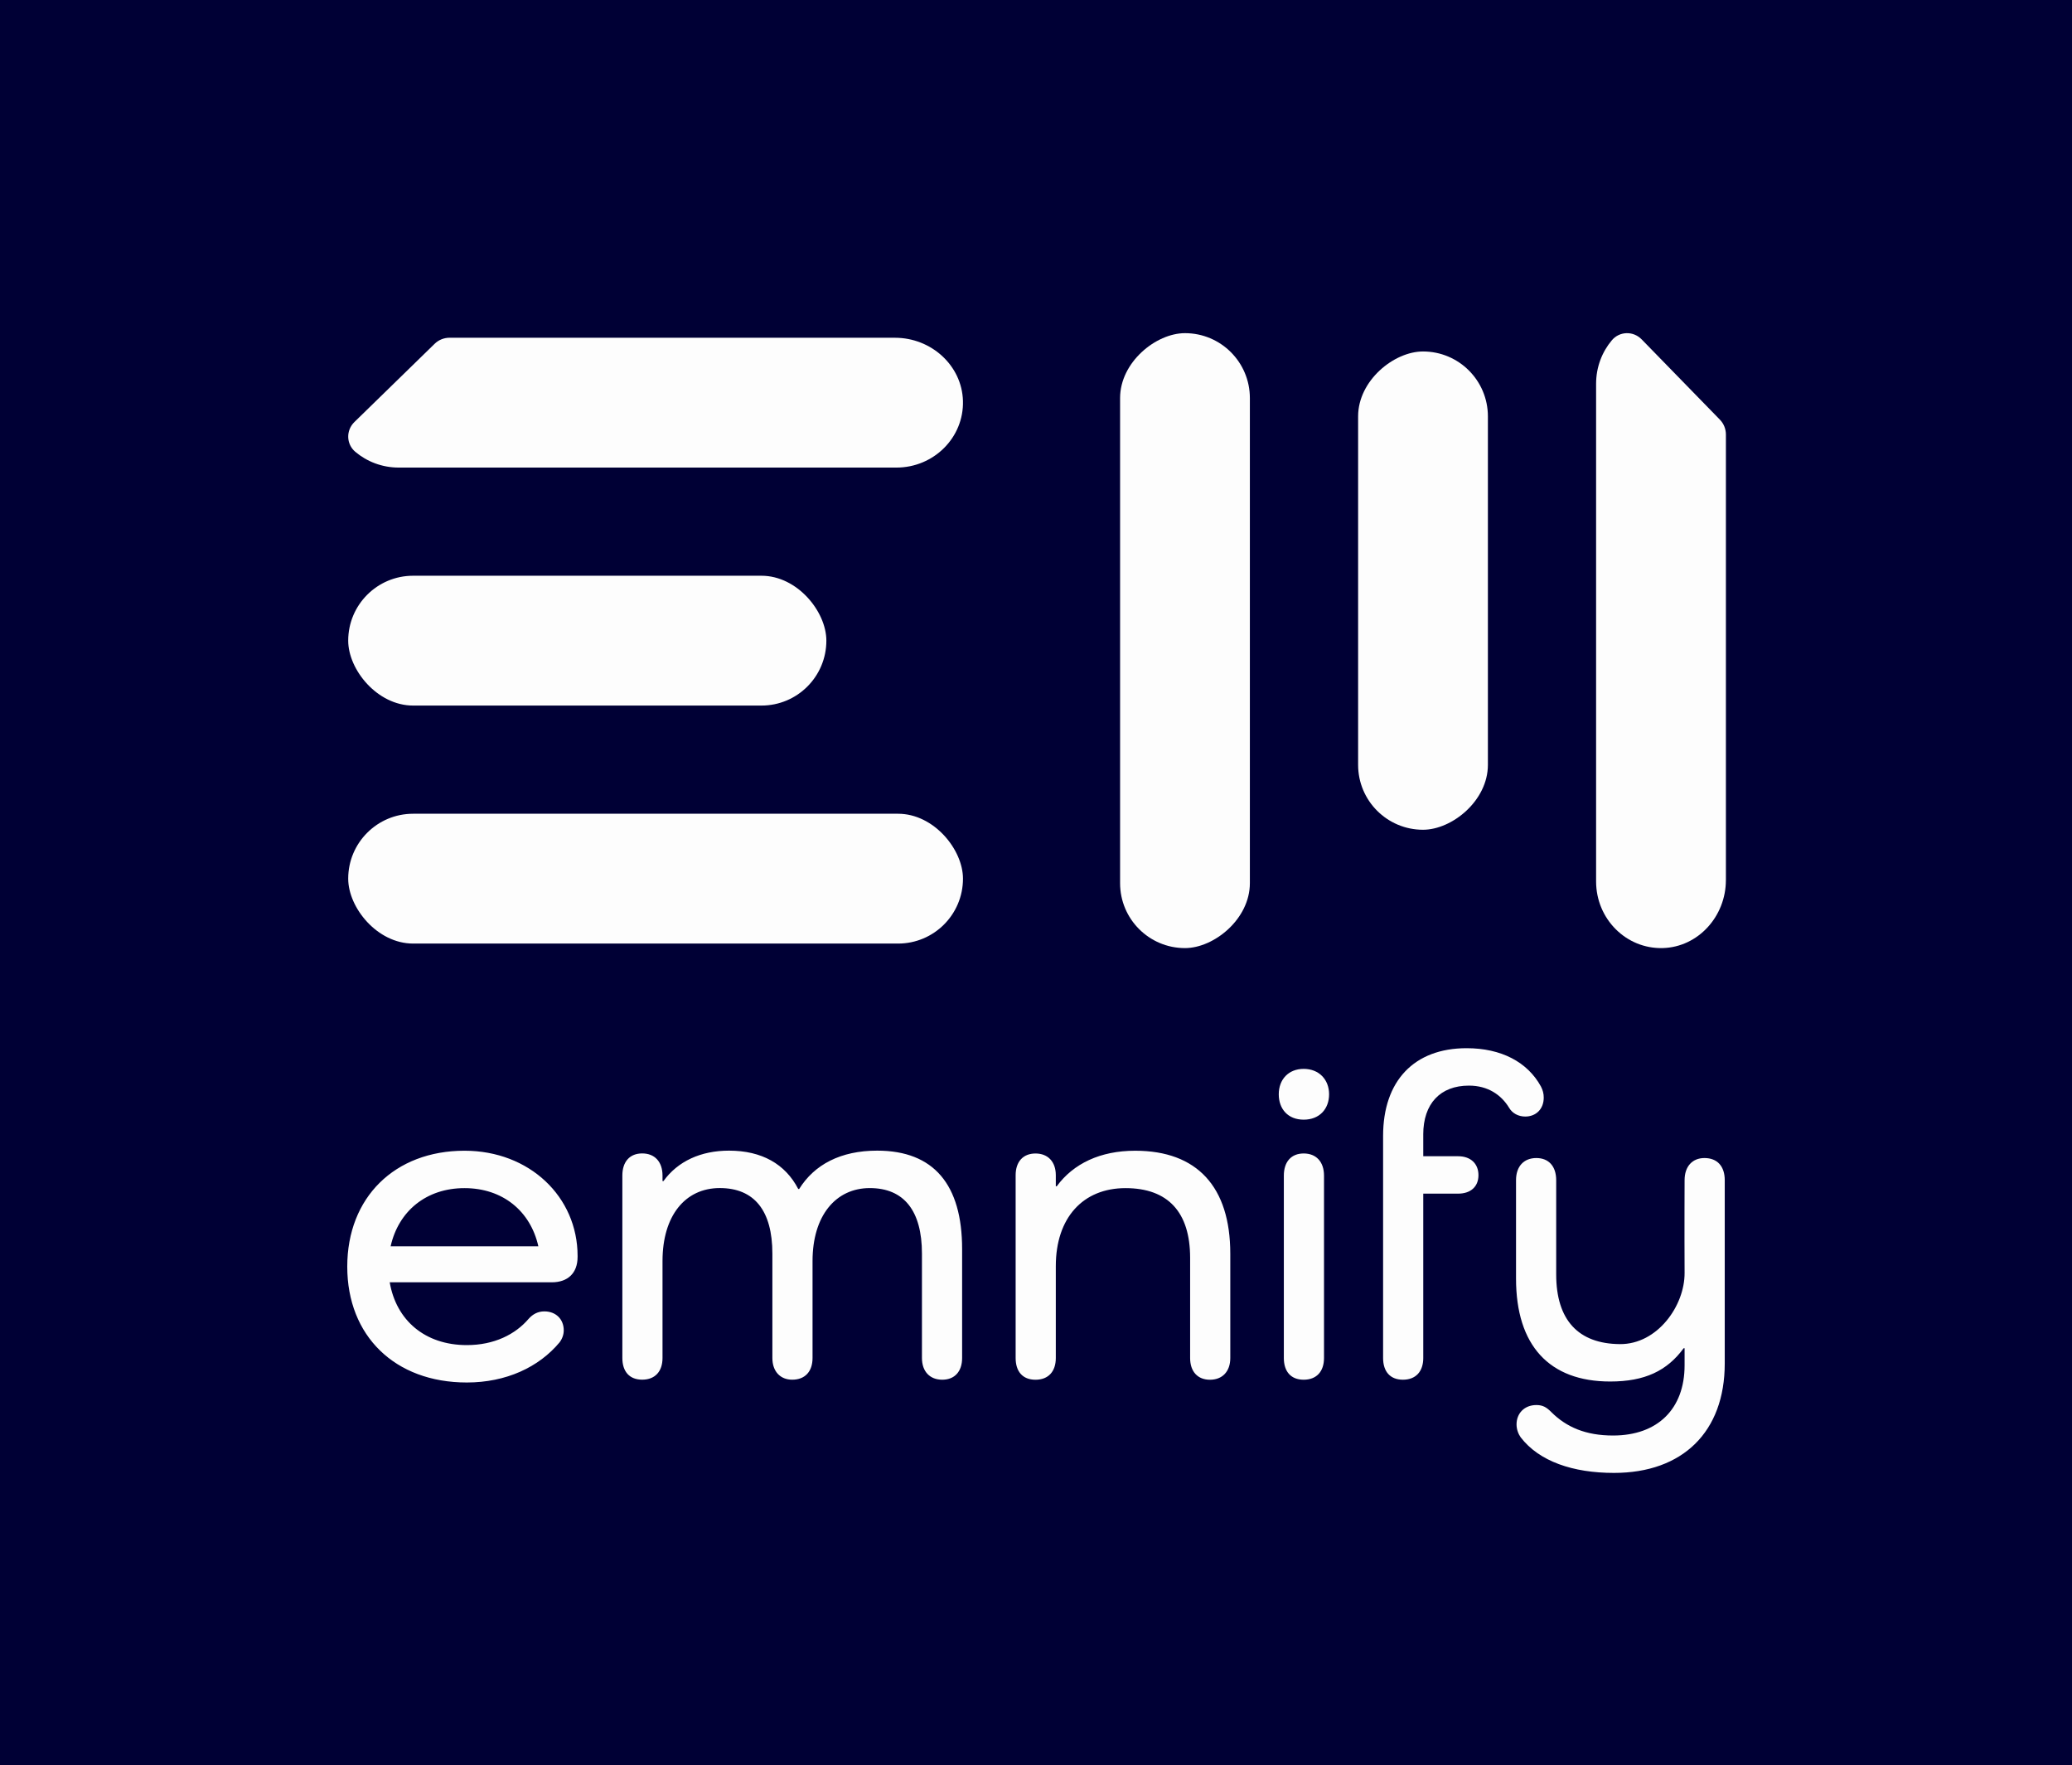 <svg xmlns="http://www.w3.org/2000/svg" viewBox="0 0 910 775"><defs><style>.cls-2{fill:#fdfdfd}</style></defs><path id="BG" d="M-21-27h951v834H-21z" style="fill:#000035"/><g id="Bild-Wortmarke-groß"><g id="Wortmarke"><path d="M253.67 551.87c0 7.09-4.26 11.15-11.35 11.15h-71.16c2.84 16.62 15.41 27.57 33.86 27.57 11.96 0 21.29-4.66 27.17-11.56 1.82-2.03 4.05-3.24 6.89-3.24 5.07 0 8.51 3.45 8.51 8.31 0 1.82-.61 3.65-1.82 5.27-9.12 10.95-23.52 17.64-40.75 17.64-31.63 0-52.51-20.48-52.51-50.88s20.88-50.88 51.49-50.88c28.58 0 49.67 20.27 49.67 46.22v.41Zm-82.1-4.66h64.87c-3.45-15.41-15.61-25.54-32.44-25.54s-28.99 10.14-32.44 25.54ZM422.55 548.42v47.84c0 5.88-3.24 9.53-8.72 9.53s-8.92-3.65-8.92-9.53v-45.82c0-18.85-7.91-28.79-22.91-28.79s-25.14 12.16-25.14 32.03v42.57c0 5.88-3.24 9.53-8.92 9.53-5.27 0-8.72-3.65-8.72-9.53v-45.82c0-18.85-7.91-28.79-23.11-28.79s-25.14 12.16-25.14 32.03v42.57c0 5.88-3.24 9.53-8.92 9.53s-8.72-3.65-8.72-9.53v-80.08c0-6.08 3.24-9.73 8.72-9.73s8.92 3.65 8.92 9.73v2.43h.41c6.28-8.72 16.42-13.38 28.79-13.38 14.39 0 24.73 5.88 30.41 16.83h.41c6.69-10.74 18.25-16.83 34.26-16.83 24.94 0 37.3 15 37.3 43.18ZM540.33 550.45v45.82c0 5.88-3.45 9.53-8.92 9.53s-8.72-3.65-8.72-9.53v-43.99c0-20.07-9.73-30.61-28.38-30.61s-30.61 12.97-30.61 34.26v40.34c0 5.88-3.24 9.53-8.92 9.53s-8.72-3.65-8.72-9.53v-80.28c0-5.88 3.24-9.53 8.72-9.53s8.92 3.65 8.92 9.53v4.87h.41c7.3-9.93 19.06-15.61 34.46-15.61 27.17 0 41.76 15.81 41.76 45.21ZM561.62 480.46c0-6.49 4.26-11.15 10.95-11.15s11.15 4.66 11.15 11.15-4.26 11.15-11.15 11.15-10.95-4.66-10.95-11.15Zm19.87 35.72v80.08c0 5.88-3.24 9.53-8.92 9.53s-8.72-3.65-8.72-9.53v-80.08c0-6.08 3.24-9.73 8.72-9.73s8.92 3.65 8.92 9.73ZM625.08 498.14v9.53h15.32c5.47 0 8.92 3.24 8.92 8.31s-3.45 8.11-8.92 8.11h-15.32v72.17c0 5.88-3.24 9.53-8.92 9.53s-8.72-3.65-8.72-9.53v-97.51c0-24.12 13.58-38.52 36.69-38.52 15.21 0 26.76 6.08 32.64 16.83.81 1.62 1.22 3.04 1.22 4.87 0 5.07-3.45 8.31-8.11 8.31-3.04 0-5.68-1.42-7.1-3.85-3.45-5.68-9.33-9.73-17.64-9.73-12.57 0-20.07 7.91-20.07 21.49ZM757.49 518.18v80.48c0 30-18.45 48.05-48.66 48.05-18.04 0-32.84-5.07-40.95-15.61-1.01-1.42-1.83-3.45-1.83-5.68 0-4.87 3.45-8.51 8.72-8.51 2.84 0 4.46 1.01 6.49 3.04 6.69 6.69 15.2 10.34 27.17 10.34 19.67 0 31.42-11.76 31.42-30.81v-7.51h-.41c-7.3 9.93-17.06 14.61-32.26 14.61-26.76 0-41.36-15.81-41.36-45.21v-43.18c0-6.08 3.45-9.73 8.92-9.73s8.72 3.65 8.72 9.73v41.36c0 20.07 9.73 30.47 27.98 30.61 16.49.13 28.49-16.87 28.41-31.26-.1-18.61 0-40.71 0-40.71 0-6.08 3.45-9.73 8.72-9.73 5.68 0 8.92 3.65 8.92 9.73Z" class="cls-2"/></g><g id="bildmarke"><rect width="270" height="57" x="152.93" y="357.29" class="cls-2" rx="28.5" ry="28.5"/><rect width="210" height="57" x="152.93" y="252.79" class="cls-2" rx="28.5" ry="28.5"/><rect width="270" height="57" x="385.43" y="252.79" class="cls-2" rx="28.5" ry="28.5" transform="rotate(90 520.435 281.285)"/><rect width="210" height="57" x="519.97" y="230.82" class="cls-2" rx="28.5" ry="28.5" transform="rotate(90 624.97 259.32)"/><path d="M393.08 148.29H197.44c-2.45 0-4.8.95-6.53 2.64l-35.25 34.36c-3.76 3.66-3.63 9.71.39 13.09 5.12 4.31 11.79 6.92 19.09 6.92h218.55c16.42 0 29.69-13.2 29.23-29.3-.44-15.52-13.91-27.7-29.84-27.7ZM758 386.43V190.79c0-2.45-.95-4.8-2.64-6.53L721 149.01c-3.66-3.76-9.71-3.63-13.09.39-4.31 5.12-6.92 11.79-6.92 19.09v218.55c0 16.42 13.2 29.68 29.3 29.23 15.52-.44 27.7-13.91 27.7-29.84Z" class="cls-2"/></g></g></svg>